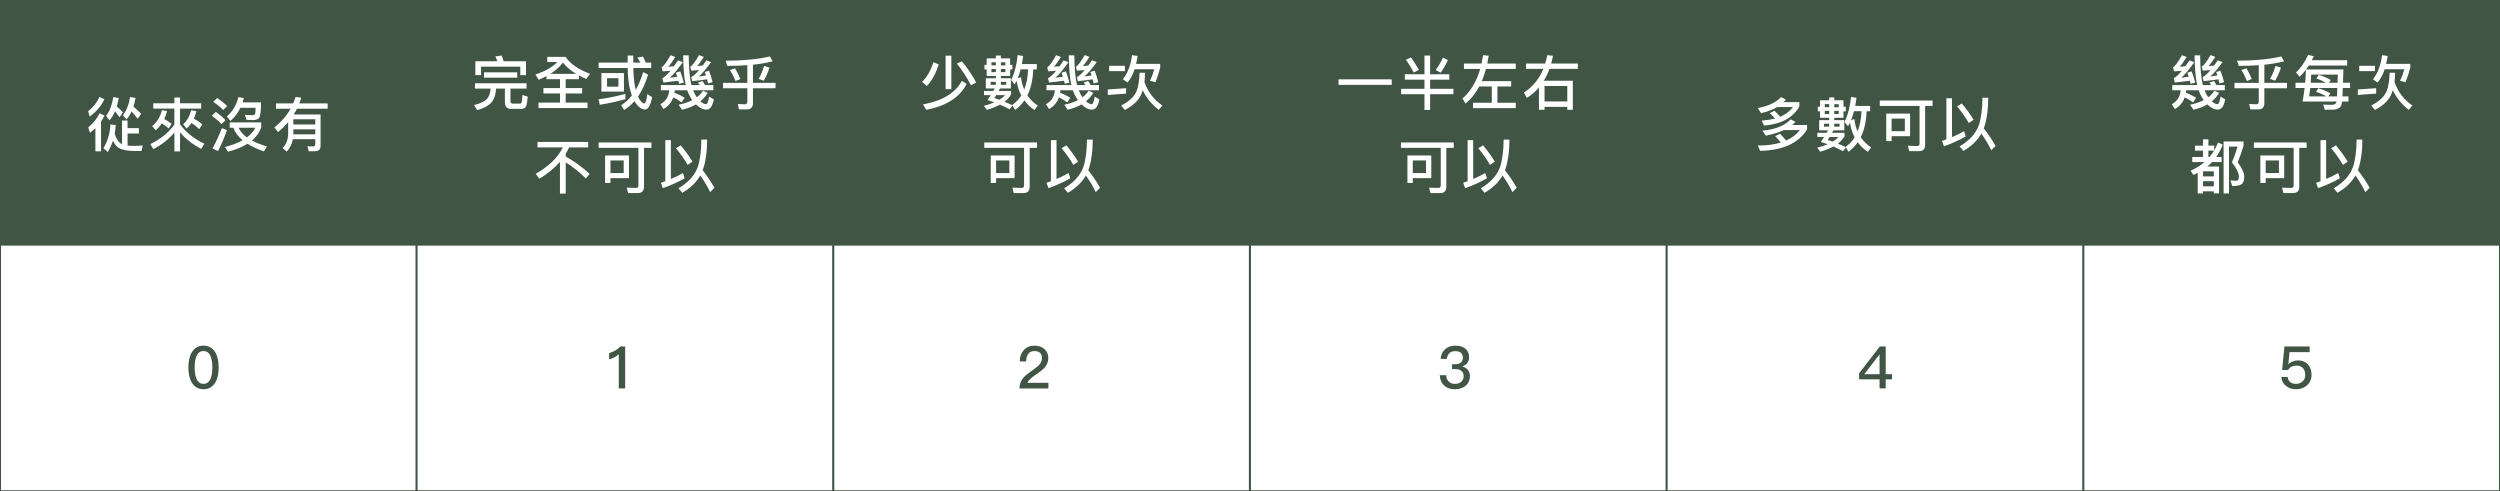 <?xml version="1.0" encoding="UTF-8"?>
<svg xmlns="http://www.w3.org/2000/svg" id="_圖層_1" data-name="圖層 1" viewBox="0 0 119.431 23.471">
  <rect x="0" y="0" width="119.431" height="23.471" fill="#808080" stroke="none"/>
  <rect width="119.431" height="23.471" style="fill: #fff; stroke: #405544; stroke-miterlimit: 10; stroke-width: .1px;"></rect>
  <g>
    <path d="m10.27,16.81c.118.185.177.432.177.744,0,.309-.059.559-.177.744-.129.197-.312.297-.547.297s-.418-.101-.547-.297c-.118-.185-.177-.432-.177-.744,0-.314.059-.562.177-.744.129-.2.312-.298.547-.298s.418.098.547.298Zm-.896.233c-.051.124-.073.294-.073.511,0,.213.022.385.073.511.067.18.183.272.348.272.163,0,.281-.093.348-.272.048-.126.073-.298.073-.511,0-.216-.025-.387-.073-.511-.067-.183-.186-.272-.348-.272-.166,0-.281.09-.348.272Z" style="fill: #405544; stroke-width: 0px;"></path>
    <path d="m29.866,16.551v2.005h-.306v-1.637c-.121.115-.275.199-.46.252v-.303c.09-.022.182-.062.284-.118.101-.062.185-.126.252-.2h.23Z" style="fill: #405544; stroke-width: 0px;"></path>
    <path d="m49.898,16.678c.121.112.183.255.183.433,0,.174-.067.331-.196.474-.079.082-.217.188-.416.323-.216.143-.345.27-.388.379h1.003v.27h-1.382c0-.199.064-.374.199-.525.073-.087.225-.208.452-.365.135-.095.23-.171.286-.23.09-.101.138-.211.138-.329,0-.112-.03-.197-.093-.252-.062-.057-.154-.084-.271-.084-.127,0-.223.042-.287.129-.067.084-.101.205-.106.368h-.306c.003-.225.067-.404.193-.539.129-.146.304-.216.517-.216.191,0,.351.053.475.166Z" style="fill: #405544; stroke-width: 0px;"></path>
    <path d="m70.003,16.658c.118.098.18.233.18.404,0,.219-.112.368-.331.441.118.036.208.093.27.166.067.076.101.174.101.292,0,.185-.064.337-.19.455-.135.118-.312.18-.525.18-.205,0-.37-.053-.494-.157-.141-.118-.219-.289-.235-.514h.309c.006.135.048.239.132.312.073.067.169.102.286.102.129,0,.233-.04.312-.112.067-.067.104-.149.104-.25,0-.118-.037-.205-.109-.261-.067-.056-.169-.084-.301-.084h-.146v-.23h.144c.124,0,.216-.028.278-.082.062-.053.096-.132.096-.233s-.031-.177-.088-.23c-.062-.057-.154-.082-.271-.082-.121,0-.217.031-.284.092-.067.062-.109.155-.12.278h-.301c.017-.199.09-.354.222-.466.124-.112.283-.166.48-.166.202,0,.362.048.485.146Z" style="fill: #405544; stroke-width: 0px;"></path>
    <path d="m90.084,16.551v1.325h.304v.245h-.304v.435h-.292v-.435h-.977v-.29l.988-1.28h.28Zm-1.02,1.325h.728v-.938h-.009l-.719.938Z" style="fill: #405544; stroke-width: 0px;"></path>
    <path d="m110.337,16.551v.27h-.96l-.059.579h.008c.062-.064.132-.109.214-.138.073-.031.157-.045.247-.045.188,0,.343.062.46.186.118.124.18.292.18.508,0,.208-.078.376-.229.508-.144.118-.314.177-.515.177-.18,0-.334-.05-.463-.148-.143-.107-.222-.256-.235-.441h.3c.012.112.057.199.132.255.067.051.157.076.27.076.124,0,.228-.04.312-.115.085-.079.127-.18.127-.309,0-.14-.037-.25-.109-.329-.073-.078-.174-.118-.309-.118-.09,0-.166.014-.233.048-.073.034-.126.087-.166.16h-.286l.109-1.123h1.207Z" style="fill: #405544; stroke-width: 0px;"></path>
  </g>
  <rect x="-.007" width="119.427" height="11.735" style="fill: #405544; stroke-width: 0px;"></rect>
  <g>
    <path d="m4.987,4.74c-.14.306-.373.584-.702.831l-.076-.255c.247-.197.427-.424.542-.685l.235.109Zm-.693,1.606l-.079-.261c.245-.196.424-.421.542-.674l.233.109c-.045.102-.101.197-.163.29v1.42h-.27v-1.106c-.082.076-.168.149-.264.222Zm1.8-.589v.365h.542v.258h-.542v.573c.079.011.168.017.264.017.146,0,.301-.009.458-.02l-.054.264h-.283c-.376,0-.643-.051-.806-.149-.107-.067-.2-.18-.278-.34-.062.191-.146.368-.247.537l-.205-.183c.202-.343.312-.722.334-1.137l.252.031c-.008.146-.025.289-.05.424.09.247.191.402.306.466.014.008.028.017.045.022v-1.128h.264Zm-.859-.009l-.168-.208c.171-.225.286-.525.345-.901l.261.045c-.025.143-.057.275-.096.399.098.084.196.18.295.28l-.16.239c-.087-.124-.16-.219-.216-.289-.073.168-.16.314-.261.435Zm.806-.039l-.168-.208c.168-.213.283-.502.342-.867l.261.045c-.028.151-.062.289-.101.415.121.102.244.214.368.34l-.163.244c-.118-.154-.216-.272-.295-.356-.067.149-.149.278-.244.388Z" style="fill: #fff; stroke-width: 0px;"></path>
    <path d="m8.331,5.189h-1.008v-.255h1.008v-.275h.27v.275h1.011v.255h-1.011v.75c.287.39.674.699,1.16.924l-.146.25c-.39-.197-.727-.458-1.014-.789v.91h-.27v-.904c-.264.317-.598.582-1.008.795l-.141-.242c.494-.241.876-.55,1.148-.929v-.764Zm-.893,1.036l-.166-.202c.23-.188.385-.441.463-.761l.247.042c-.037.14-.082.267-.135.382.129.067.244.146.351.23l-.141.222c-.106-.096-.216-.177-.329-.245-.084.129-.182.239-.292.332Zm1.474-.082l-.163-.208c.188-.169.314-.391.382-.668l.25.042c-.031.129-.07.247-.118.354.146.081.281.174.404.278l-.151.228c-.121-.118-.245-.216-.368-.295-.067.101-.146.191-.236.27Z" style="fill: #fff; stroke-width: 0px;"></path>
    <path d="m10.774,5.742l-.194.191c-.106-.124-.261-.258-.458-.404l.191-.186c.18.132.334.264.46.399Zm.067.474c-.124.354-.264.686-.421.997l-.27-.118c.174-.317.323-.643.449-.974l.242.095Zm.011-1.148l-.191.188c-.112-.124-.272-.253-.475-.393l.191-.183c.188.129.345.258.475.388Zm1.628.78v.245c-.09.241-.236.446-.444.62.199.107.438.202.716.284l-.146.236c-.309-.106-.57-.23-.784-.365-.252.157-.562.284-.932.379l-.146-.225c.332-.084.615-.191.845-.323-.216-.177-.362-.376-.441-.596h-.174v-.255h1.505Zm-.831-1.165c-.02.073-.04.143-.062.21h.887c-.008.376-.034.615-.076.71-.048.087-.151.132-.314.135-.09,0-.191-.005-.306-.011l-.079-.241c.141.011.258.017.356.017.067-.003.112-.022.129-.056.017-.04.025-.14.025-.297h-.725c-.121.252-.281.463-.477.629l-.171-.216c.272-.228.458-.537.553-.924l.258.045Zm.146,1.881c.18-.135.314-.287.407-.461h-.8c.073.171.205.326.393.461Z" style="fill: #fff; stroke-width: 0px;"></path>
    <path d="m13.697,7.244l-.193-.174c.169-.174.256-.398.261-.671v-.564c-.143.169-.306.329-.485.475l-.171-.225c.326-.258.584-.556.772-.89h-.696v-.256h.823c.042-.101.078-.202.112-.306l.272.031c-.028.095-.06.188-.093.275h1.355v.256h-1.468c-.048.095-.099.185-.154.272h1.282v1.508c0,.166-.095.25-.28.25h-.286l-.062-.239c.096.006.188.011.272.011.067,0,.104-.04.104-.112v-.236h-1.073c-.042.236-.14.433-.292.595Zm.317-.862c0,.011-.003.025-.003.036h1.051v-.241h-1.048v.205Zm1.048-.685h-1.048v.25h1.048v-.25Z" style="fill: #fff; stroke-width: 0px;"></path>
  </g>
  <g>
    <path d="m25.153,3.978v.255h-.767v.587c0,.084.034.129.107.129h.354c.033,0,.056-.02.073-.056.017-.039.028-.157.037-.354l.252.079c-.022.284-.056.452-.104.505-.045.05-.115.079-.21.079h-.486c-.193,0-.289-.11-.289-.326v-.643h-.421v.008c-.011.275-.09.497-.23.663-.138.152-.362.272-.674.357l-.151-.239c.3-.076.505-.174.618-.292.104-.126.163-.29.174-.489v-.008h-.744v-.255h2.462Zm-.025-.388h-.272v-.404h-1.875v.404h-.272v-.663h1.05c-.028-.084-.062-.16-.095-.227l.3-.051c.034.082.064.174.096.278h1.069v.663Zm-.418-.135v.256h-1.589v-.256h1.589Z" style="fill: #fff; stroke-width: 0px;"></path>
    <path d="m25.735,3.812l-.155-.25c.466-.16.817-.359,1.047-.601h-.483v-.244h.876c.225.337.615.606,1.171.809l-.18.244c-.129-.05-.247-.106-.356-.166v.18h-.632v.424h.789v.258h-.789v.436h1.044v.261h-2.341v-.261h1.027v-.436h-.792v-.258h.792v-.424h-.646v-.149c-.118.062-.242.121-.374.177Zm1.157-.822c-.152.202-.351.382-.601.539h1.233c-.259-.157-.469-.337-.632-.539Z" style="fill: #fff; stroke-width: 0px;"></path>
    <path d="m29.876,4.739c-.379.106-.786.194-1.221.267l-.064-.264c.438-.054.867-.141,1.286-.258v.255Zm.517.222c-.031-.042-.059-.084-.082-.129-.151.174-.317.314-.494.421l-.146-.228c.19-.112.362-.267.514-.46-.037-.102-.067-.211-.096-.329-.064-.281-.098-.609-.104-.988h-1.387v-.258h1.387v-.337h.267v.337h.337c-.042-.087-.09-.168-.141-.244l.27-.042c.045.084.087.18.132.287h.261v.258h-.856c.005.32.031.601.073.848.011.067.025.132.042.194.141-.241.258-.522.357-.848l.235.126c-.132.416-.292.764-.482,1.044.017.042.039.082.062.118.09.14.168.21.241.21.057,0,.104-.149.144-.446l.228.151c-.079.391-.191.587-.34.587-.146-.003-.287-.093-.421-.272Zm-.586-1.471v.887h-1.076v-.887h1.076Zm-.264.247h-.542v.402h.542v-.402Z" style="fill: #fff; stroke-width: 0px;"></path>
    <path d="m33.246,4.989c-.194.112-.416.196-.668.252l-.157-.239c.252-.05.472-.123.651-.219-.098-.138-.18-.295-.242-.472h-.595c-.006.039-.009.079-.014.118.174.067.337.148.488.241l-.146.222c-.129-.095-.264-.177-.398-.241-.084.241-.242.427-.472.559l-.146-.233c.252-.132.396-.354.424-.666h-.401v-.247h1.188c-.073-.326-.115-.8-.124-1.421h.267c.006.624.048,1.098.129,1.421h.398c-.025-.039-.053-.079-.087-.115l.219-.081c.042.056.081.121.12.196h.399v.247h-.966c.051.132.107.244.174.337.121-.09.219-.194.298-.312l.225.098c-.096.157-.211.292-.352.407.099.084.188.132.272.137.062-.005.109-.126.144-.365l.228.138c-.04.174-.09.303-.152.387-.05.062-.12.096-.205.099-.162,0-.328-.084-.499-.25Zm-1.643-1.771c.101-.057.244-.25.43-.582l.225.087c-.132.213-.242.37-.332.466l.27-.025c.062-.087.129-.18.197-.281l.225.09c-.253.359-.458.604-.618.739.107-.014.225-.028.354-.045-.022-.067-.042-.132-.064-.194l.205-.065c.062.157.121.337.171.539l-.222.057c-.011-.051-.025-.102-.037-.146-.255.034-.494.062-.713.084l-.054-.205c.104-.05.233-.171.391-.356-.135.011-.258.02-.376.028l-.05-.19Zm1.375-.031c.096-.056.236-.241.421-.556l.225.087c-.129.205-.239.351-.323.438.082-.008.171-.017.267-.025.057-.079.115-.16.177-.25l.225.087c-.235.328-.432.556-.586.685.101-.014.216-.031.34-.048-.021-.056-.04-.112-.057-.166l.205-.064c.064.16.121.345.171.553l-.219.059c-.017-.067-.031-.135-.048-.197-.253.037-.488.065-.705.087l-.05-.191c.101-.051.227-.163.376-.34-.132.011-.255.022-.371.031l-.048-.191Z" style="fill: #fff; stroke-width: 0px;"></path>
    <path d="m35.702,3.959v-.845c-.294.022-.614.034-.957.034l-.081-.247c.837-.003,1.544-.07,2.116-.205l.133.233c-.27.073-.584.126-.943.163v.868h1.08v.258h-1.08v.699c0,.205-.096.309-.284.309h-.382l-.059-.261c.121.011.235.017.348.017.073,0,.109-.045.109-.132v-.632h-1.159v-.258h1.159Zm-.334-.188l-.227.101c-.082-.199-.172-.376-.27-.528l.244-.081c.095.157.18.328.252.508Zm1.393-.547c-.072.239-.165.449-.277.632l-.244-.09c.101-.16.188-.365.261-.612l.261.07Z" style="fill: #fff; stroke-width: 0px;"></path>
    <path d="m28.098,6.78v.261h-.91c-.05.106-.104.211-.163.309v.124c.44.253.822.53,1.143.834l-.183.222c-.261-.275-.581-.533-.96-.775v1.494h-.275v-1.52c-.258.301-.587.57-.982.807l-.177-.233c.617-.349,1.05-.77,1.297-1.261h-1.21v-.261h2.42Z" style="fill: #fff; stroke-width: 0px;"></path>
    <path d="m31.12,6.805v.258h-.354v1.856c0,.201-.098.303-.289.303h-.472l-.062-.258c.154.008.301.014.441.014.076,0,.115-.042.115-.127v-1.788h-1.901v-.258h2.521Zm-1.073,1.704h-.884v.23h-.256v-1.312h1.14v1.081Zm-.252-.242v-.601h-.632v.601h.632Z" style="fill: #fff; stroke-width: 0px;"></path>
    <path d="m32.05,6.693v1.858c.199-.084.393-.18.578-.284l.079.253c-.32.18-.666.337-1.042.469l-.093-.258c.07-.022.141-.048.211-.073v-1.965h.267Zm1.03,1.03l-.228.154c-.135-.239-.323-.506-.559-.798l.228-.137c.241.297.43.556.559.78Zm-.485,1.49l-.18-.219c.466-.275.772-.612.918-1.014.112-.34.168-.777.174-1.311h.275c0,.533-.059.985-.177,1.355-.012.037-.025.073-.037.109.22.281.407.56.562.837l-.205.208c-.117-.25-.274-.514-.471-.795-.183.323-.469.599-.859.828Z" style="fill: #fff; stroke-width: 0px;"></path>
  </g>
  <g>
    <path d="m44.847,3.074c-.146.449-.334.795-.57,1.033l-.228-.196c.242-.236.421-.55.539-.94l.258.104Zm1.334.932c-.326.64-.969,1.053-1.932,1.241l-.155-.258c.932-.171,1.55-.548,1.853-1.126l.233.143Zm-.733-1.348v1.601h-.275v-1.601h.275Zm1.19,1.289l-.253.129c-.202-.387-.427-.736-.674-1.039l.239-.107c.261.309.491.646.688,1.016Z" style="fill: #fff; stroke-width: 0px;"></path>
    <path d="m47.574,2.791v-.138h.241v.138h.441v.309h.109v.219h-.109v.309h-.441v.112h.48v.486h-.522c-.022.042-.045.081-.064.118h.595v.166c-.073.129-.18.245-.314.349.121.05.244.106.368.168l-.006-.008c.177-.124.323-.275.438-.46-.112-.208-.186-.44-.225-.696-.031.062-.062.118-.093.168l-.168-.208c.154-.298.258-.693.314-1.193l.261.045c-.017.135-.04.264-.062.385h.713v.255h-.171c-.017.489-.11.904-.278,1.241.129.191.294.354.497.489l-.16.21c-.194-.129-.354-.283-.48-.458-.124.177-.27.329-.443.455l-.126-.208-.138.18c-.157-.084-.309-.16-.46-.225-.177.095-.385.18-.626.25l-.146-.191c.191-.051.356-.104.502-.166-.109-.042-.219-.078-.326-.109.053-.081.104-.16.155-.236h-.323v-.202h.446c.022-.042.045-.082.067-.118h-.424v-.486h.478v-.112h-.438v-.309h-.107v-.219h.107v-.309h.438Zm0,1.12h-.25v.14h.25v-.14Zm0-.789v-.146h-.211v.146h.211Zm0,.174h-.211v.149h.211v-.149Zm.44,1.25h-.424c-.034.051-.062.098-.087.141.079.022.16.047.244.076.107-.067.197-.138.267-.216Zm.014-1.423v-.146h-.213v.146h.213Zm0,.174h-.213v.149h.213v-.149Zm.04.615h-.253v.14h.253v-.14Zm.708-.222c.025.216.076.413.154.589.109-.272.171-.595.185-.966h-.354c-.042.157-.09.297-.141.424l.155-.047Z" style="fill: #fff; stroke-width: 0px;"></path>
    <path d="m51.668,4.989c-.193.112-.415.196-.668.252l-.157-.239c.253-.05.472-.123.651-.219-.098-.138-.18-.295-.241-.472h-.596c-.005.039-.008.079-.014.118.174.067.337.148.488.241l-.146.222c-.129-.095-.264-.177-.398-.241-.084.241-.242.427-.472.559l-.146-.233c.252-.132.396-.354.424-.666h-.401v-.247h1.188c-.073-.326-.115-.8-.124-1.421h.267c.006.624.048,1.098.129,1.421h.398c-.025-.039-.053-.079-.087-.115l.219-.081c.042.056.082.121.121.196h.398v.247h-.966c.051.132.107.244.174.337.121-.09.219-.194.297-.312l.225.098c-.095.157-.21.292-.351.407.098.084.188.132.272.137.062-.005.11-.126.143-.365l.228.138c-.039.174-.09.303-.151.387-.051.062-.121.096-.205.099-.163,0-.329-.084-.5-.25Zm-1.642-1.771c.101-.057.244-.25.429-.582l.225.087c-.132.213-.241.37-.331.466l.27-.025c.062-.087.129-.18.196-.281l.225.09c-.252.359-.458.604-.617.739.106-.014.225-.028.354-.045-.022-.067-.042-.132-.064-.194l.205-.065c.062.157.121.337.171.539l-.222.057c-.011-.051-.025-.102-.037-.146-.255.034-.494.062-.713.084l-.053-.205c.104-.05.233-.171.39-.356-.135.011-.258.02-.376.028l-.05-.19Zm1.375-.031c.096-.056.236-.241.421-.556l.225.087c-.129.205-.239.351-.323.438.081-.008.171-.017.267-.025.056-.079.115-.16.177-.25l.225.087c-.236.328-.433.556-.587.685.101-.014.216-.031.34-.048-.02-.056-.039-.112-.056-.166l.205-.064c.064.16.121.345.171.553l-.219.059c-.017-.067-.031-.135-.048-.197-.252.037-.488.065-.705.087l-.051-.191c.102-.051.228-.163.376-.34-.132.011-.255.022-.371.031l-.048-.191Z" style="fill: #fff; stroke-width: 0px;"></path>
    <path d="m53.797,4.472l-.876.064v-.261l.876-.062v.258Zm-.057-1.328v.255h-.752v-.255h.752Zm.958.331c0,.157-.009.304-.025.441.162.472.449.848.858,1.126l-.177.205c-.334-.258-.59-.57-.764-.938-.011.04-.025.076-.036.112-.115.334-.388.612-.82.831l-.174-.213c.376-.185.62-.413.735-.682.09-.23.138-.522.144-.882h.259Zm-.834.469l-.223-.157c.228-.275.374-.66.441-1.154l.264.042c-.022.135-.045.258-.073.376h1.154v.174c-.059.236-.135.472-.23.705l-.261-.073c.081-.157.148-.339.205-.547h-.938c-.09.267-.203.478-.34.635Z" style="fill: #fff; stroke-width: 0px;"></path>
    <path d="m49.543,6.805v.258h-.354v1.856c0,.201-.098.303-.289.303h-.472l-.062-.258c.154.008.301.014.441.014.076,0,.115-.042.115-.127v-1.788h-1.901v-.258h2.521Zm-1.073,1.704h-.884v.23h-.256v-1.312h1.14v1.081Zm-.252-.242v-.601h-.632v.601h.632Z" style="fill: #fff; stroke-width: 0px;"></path>
    <path d="m50.472,6.693v1.858c.199-.084.393-.18.579-.284l.078.253c-.32.18-.665.337-1.042.469l-.092-.258c.07-.022.14-.048.21-.073v-1.965h.267Zm1.03,1.03l-.227.154c-.135-.239-.323-.506-.559-.798l.228-.137c.242.297.43.556.559.78Zm-.486,1.49l-.18-.219c.466-.275.772-.612.918-1.014.112-.34.168-.777.174-1.311h.275c0,.533-.059.985-.177,1.355-.011.037-.025.073-.036.109.219.281.407.56.562.837l-.205.208c-.118-.25-.275-.514-.472-.795-.183.323-.469.599-.859.828Z" style="fill: #fff; stroke-width: 0px;"></path>
  </g>
  <g>
    <path d="m66.486,3.79v.264h-2.541v-.264h2.541Z" style="fill: #fff; stroke-width: 0px;"></path>
    <path d="m68.05,3.549v-.896h.27v.896h.918v.258h-.918v.435h1.115v.258h-1.115v.752h-.27v-.752h-1.115v-.258h1.115v-.435h-.938v-.258h.938Zm-.264-.21l-.25.124c-.115-.225-.239-.424-.374-.604l.244-.118c.132.183.258.382.379.598Zm1.384-.472c-.09.208-.205.407-.348.604l-.236-.124c.146-.199.261-.398.348-.595l.236.115Z" style="fill: #fff; stroke-width: 0px;"></path>
    <path d="m70.777,3.035c.028-.132.05-.267.073-.401l.27.031c-.022.129-.045.252-.07.371h1.362v.258h-1.423c-.056.208-.124.401-.2.581h1.404v.255h-.657v.778h.876v.258h-2.044v-.258h.898v-.778h-.598c-.18.337-.398.609-.66.82l-.141-.247c.391-.337.671-.806.845-1.409h-.775v-.258h.84Z" style="fill: #fff; stroke-width: 0px;"></path>
    <path d="m75.137,5.244h-.264v-.14h-1.087v.14h-.267v-1.064c-.169.196-.359.362-.576.497l-.143-.253c.421-.275.732-.651.929-1.134h-.825v-.255h.915c.04-.129.073-.264.099-.401l.272.033c-.025.126-.054.25-.087.368h1.274v.255h-1.356c-.075.208-.165.396-.27.567h1.385v1.387Zm-.264-.396v-.738h-1.087v.738h1.087Z" style="fill: #fff; stroke-width: 0px;"></path>
    <path d="m69.449,6.805v.258h-.354v1.856c0,.201-.098.303-.289.303h-.472l-.062-.258c.154.008.301.014.441.014.076,0,.115-.042.115-.127v-1.788h-1.901v-.258h2.521Zm-1.073,1.704h-.884v.23h-.256v-1.312h1.14v1.081Zm-.252-.242v-.601h-.632v.601h.632Z" style="fill: #fff; stroke-width: 0px;"></path>
    <path d="m70.378,6.693v1.858c.199-.084.393-.18.579-.284l.078.253c-.32.18-.665.337-1.042.469l-.092-.258c.07-.022.14-.048.21-.073v-1.965h.267Zm1.03,1.03l-.227.154c-.135-.239-.323-.506-.559-.798l.228-.137c.242.297.43.556.559.78Zm-.486,1.49l-.18-.219c.466-.275.772-.612.918-1.014.112-.34.168-.777.174-1.311h.275c0,.533-.059.985-.177,1.355-.011.037-.025.073-.036.109.219.281.407.56.562.837l-.205.208c-.118-.25-.275-.514-.472-.795-.183.323-.469.599-.859.828Z" style="fill: #fff; stroke-width: 0px;"></path>
  </g>
  <g>
    <path d="m85.322,4.76c-.039.042-.076.082-.112.118h.75v.208c-.303.539-.864.845-1.687.913l-.112-.241c.236-.014.446-.045.631-.096-.078-.096-.163-.183-.247-.261l.23-.109c.093.09.183.185.267.287.258-.11.463-.264.612-.463h-.755c-.219.129-.475.225-.769.289l-.157-.244c.497-.09.867-.264,1.111-.522l.239.124Zm.003,1.954c.275-.124.497-.289.66-.5h-.769c-.245.112-.531.202-.859.267l-.16-.239c.612-.059,1.064-.238,1.35-.542l.228.124c-.05.053-.107.104-.163.148h.716v.208c-.401.657-1.148,1-2.243,1.027l-.107-.255c.424,0,.789-.048,1.095-.143-.087-.112-.177-.216-.27-.306l.235-.112c.102.101.197.208.287.323Z" style="fill: #fff; stroke-width: 0px;"></path>
    <path d="m87.386,4.791v-.138h.241v.138h.441v.309h.109v.219h-.109v.309h-.441v.112h.48v.486h-.522c-.022.042-.045.081-.064.118h.595v.166c-.073.129-.18.245-.314.349.121.05.244.106.368.168l-.006-.008c.177-.124.323-.275.438-.46-.112-.208-.186-.44-.225-.696-.031.062-.062.118-.093.168l-.168-.208c.154-.298.258-.693.314-1.193l.261.045c-.017.135-.04.264-.062.385h.713v.255h-.171c-.017.489-.11.904-.278,1.241.129.191.294.354.497.489l-.16.21c-.194-.129-.354-.283-.48-.458-.124.177-.27.329-.443.455l-.126-.208-.138.18c-.157-.084-.309-.16-.46-.225-.177.095-.385.18-.626.25l-.146-.191c.191-.051.356-.104.502-.166-.109-.042-.219-.078-.326-.109.053-.081.104-.16.155-.236h-.323v-.202h.446c.022-.042.045-.082.067-.118h-.424v-.486h.478v-.112h-.438v-.309h-.107v-.219h.107v-.309h.438Zm0,1.12h-.25v.14h.25v-.14Zm0-.789v-.146h-.211v.146h.211Zm0,.174h-.211v.149h.211v-.149Zm.44,1.25h-.424c-.034.051-.062.098-.087.141.079.022.16.047.244.076.107-.067.197-.138.267-.216Zm.014-1.423v-.146h-.213v.146h.213Zm0,.174h-.213v.149h.213v-.149Zm.04.615h-.253v.14h.253v-.14Zm.708-.222c.025.216.076.413.154.589.109-.272.171-.595.185-.966h-.354c-.042.157-.09.297-.141.424l.155-.047Z" style="fill: #fff; stroke-width: 0px;"></path>
    <path d="m92.323,4.804v.258h-.354v1.856c0,.202-.098.303-.289.303h-.472l-.062-.258c.154.008.301.014.441.014.076,0,.115-.042.115-.126v-1.789h-1.901v-.258h2.521Zm-1.073,1.704h-.884v.23h-.256v-1.311h1.14v1.081Zm-.252-.241v-.601h-.632v.601h.632Z" style="fill: #fff; stroke-width: 0px;"></path>
    <path d="m93.252,4.692v1.859c.199-.084.393-.18.578-.284l.078.253c-.32.18-.665.337-1.042.469l-.092-.258c.07-.022.14-.048.21-.073v-1.965h.267Zm1.03,1.03l-.228.155c-.135-.239-.323-.505-.559-.797l.227-.138c.242.298.43.556.56.78Zm-.486,1.491l-.18-.219c.466-.275.772-.612.918-1.013.112-.34.169-.778.175-1.312h.274c0,.534-.059.985-.177,1.356-.011.036-.025.073-.036.109.219.281.407.559.562.836l-.205.208c-.118-.25-.275-.514-.472-.794-.183.323-.469.598-.859.828Z" style="fill: #fff; stroke-width: 0px;"></path>
  </g>
  <g>
    <path d="m105.451,4.989c-.194.112-.416.196-.668.252l-.157-.239c.252-.05.472-.123.651-.219-.098-.138-.18-.295-.242-.472h-.595c-.006.039-.009.079-.014.118.174.067.337.148.488.241l-.146.222c-.129-.095-.264-.177-.398-.241-.084.241-.242.427-.472.559l-.146-.233c.252-.132.396-.354.424-.666h-.401v-.247h1.188c-.073-.326-.115-.8-.124-1.421h.267c.006.624.048,1.098.129,1.421h.398c-.025-.039-.053-.079-.087-.115l.219-.081c.042.056.081.121.121.196h.398v.247h-.966c.051.132.107.244.174.337.121-.09.219-.194.297-.312l.225.098c-.095.157-.21.292-.351.407.099.084.188.132.272.137.062-.005.109-.126.144-.365l.227.138c-.039.174-.09.303-.151.387-.051.062-.121.096-.205.099-.163,0-.329-.084-.5-.25Zm-1.643-1.771c.101-.057.244-.25.43-.582l.225.087c-.132.213-.242.37-.332.466l.27-.025c.062-.087.129-.18.197-.281l.225.09c-.253.359-.458.604-.618.739.107-.014.225-.028.354-.045-.022-.067-.042-.132-.064-.194l.205-.065c.062.157.121.337.171.539l-.222.057c-.011-.051-.025-.102-.037-.146-.255.034-.494.062-.713.084l-.054-.205c.104-.05.233-.171.391-.356-.135.011-.258.02-.376.028l-.05-.19Zm1.375-.031c.096-.056.236-.241.421-.556l.225.087c-.129.205-.239.351-.323.438.082-.008.171-.017.267-.025.056-.079.115-.16.177-.25l.225.087c-.236.328-.432.556-.587.685.101-.014.216-.031.34-.048-.02-.056-.04-.112-.056-.166l.205-.064c.064.16.121.345.171.553l-.219.059c-.017-.067-.031-.135-.048-.197-.252.037-.488.065-.705.087l-.05-.191c.101-.051.227-.163.376-.34-.132.011-.255.022-.371.031l-.048-.191Z" style="fill: #fff; stroke-width: 0px;"></path>
    <path d="m107.907,3.959v-.845c-.295.022-.615.034-.958.034l-.081-.247c.836-.003,1.544-.07,2.117-.205l.132.233c-.27.073-.584.126-.943.163v.868h1.081v.258h-1.081v.699c0,.205-.095.309-.284.309h-.382l-.059-.261c.121.011.236.017.348.017.073,0,.109-.045.109-.132v-.632h-1.16v-.258h1.16Zm-.334-.188l-.228.101c-.082-.199-.171-.376-.27-.528l.244-.081c.096.157.18.328.253.508Zm1.393-.547c-.073.239-.166.449-.278.632l-.245-.09c.101-.16.188-.365.261-.612l.261.07Z" style="fill: #fff; stroke-width: 0px;"></path>
    <path d="m110.173,3.318h1.777c-.005.239-.014.449-.02.635h.34v.25h-.348c-.008.157-.014.292-.02.401h.29v.247h-.306c-.008.067-.014.109-.02.129-.025.09-.073.155-.144.194-.07.042-.174.065-.309.065-.101,0-.219.002-.351.002l-.079-.244c.146.005.275.011.391.011.056,0,.106-.008.148-.02.042-.017.073-.054.096-.109,0-.006.003-.017.005-.028h-1.623c.039-.219.073-.435.098-.648h-.435v-.25h.46c.02-.208.031-.416.037-.621-.096.126-.197.239-.304.337l-.171-.208c.225-.202.416-.48.578-.837l.27.062c-.031.067-.062.129-.093.191h1.69v.255h-1.833c-.042.064-.084.126-.126.185Zm1.157,1.137l-.099.149h.413c.005-.106.011-.241.017-.401h-1.294c-.017.143-.034.278-.056.401h.817c-.16-.093-.323-.166-.489-.216l.118-.174c.208.067.399.146.573.241Zm-.214-.502c-.151-.084-.306-.151-.458-.205l.118-.174c.208.067.396.148.57.247l-.087.132h.41c.006-.121.008-.25.014-.388h-1.272c-.005.135-.014.264-.022.388h.727Z" style="fill: #fff; stroke-width: 0px;"></path>
    <path d="m113.515,4.472l-.876.064v-.261l.876-.062v.258Zm-.057-1.328v.255h-.752v-.255h.752Zm.958.331c0,.157-.009.304-.025.441.162.472.449.848.858,1.126l-.177.205c-.334-.258-.59-.57-.764-.938-.011.04-.025.076-.036.112-.115.334-.388.612-.82.831l-.174-.213c.376-.185.62-.413.735-.682.09-.23.138-.522.144-.882h.259Zm-.834.469l-.223-.157c.228-.275.374-.66.441-1.154l.264.042c-.022.135-.045.258-.073.376h1.154v.174c-.059.236-.135.472-.23.705l-.261-.073c.081-.157.148-.339.205-.547h-.938c-.09.267-.203.478-.34.635Z" style="fill: #fff; stroke-width: 0px;"></path>
    <path d="m105.242,6.957v-.301h.258v.301h.278v.225c.07-.118.132-.244.183-.373l.225.098c-.084.219-.188.416-.312.593h.255v.241h-.452c-.073.078-.152.148-.23.216h.564v1.283h-.253v-.101h-.514v.104h-.255v-.982c-.067.033-.135.067-.202.098l-.141-.204c.253-.11.478-.247.668-.413h-.584v-.241h.511v-.304h-.382v-.238h.382Zm.517,1.227h-.514v.244h.514v-.244Zm-.514.719h.514v-.247h-.514v.247Zm.525-1.707h-.27v.304h.053c.079-.096.152-.196.216-.304Zm1.41-.44v.202c-.084.286-.18.55-.281.797.208.278.312.506.314.68,0,.169-.037.286-.11.352-.078.066-.233.101-.466.101l-.079-.27c.095.011.177.017.242.017.067-.003.109-.017.126-.042.017-.025.028-.078.028-.157,0-.174-.109-.398-.329-.68.09-.21.18-.46.27-.752h-.41v2.237h-.259v-2.484h.952Z" style="fill: #fff; stroke-width: 0px;"></path>
    <path d="m110.195,6.805v.258h-.354v1.856c0,.201-.098.303-.289.303h-.472l-.062-.258c.154.008.301.014.441.014.076,0,.115-.042.115-.127v-1.788h-1.901v-.258h2.521Zm-1.073,1.704h-.884v.23h-.256v-1.312h1.14v1.081Zm-.252-.242v-.601h-.632v.601h.632Z" style="fill: #fff; stroke-width: 0px;"></path>
    <path d="m111.124,6.693v1.858c.199-.084.393-.18.578-.284l.079.253c-.32.18-.666.337-1.042.469l-.093-.258c.07-.022.141-.048.211-.073v-1.965h.267Zm1.03,1.03l-.228.154c-.135-.239-.323-.506-.559-.798l.228-.137c.241.297.43.556.559.78Zm-.485,1.49l-.18-.219c.466-.275.772-.612.918-1.014.112-.34.168-.777.174-1.311h.275c0,.533-.059.985-.177,1.355-.012.037-.025.073-.037.109.219.281.407.56.561.837l-.205.208c-.118-.25-.275-.514-.472-.795-.183.323-.469.599-.859.828Z" style="fill: #fff; stroke-width: 0px;"></path>
  </g>
  <g>
    <line x1="19.899" y1="11.006" x2="19.899" y2="23.471" style="fill: none; stroke: #405544; stroke-miterlimit: 10; stroke-width: .1px;"></line>
    <line x1="39.806" y1="11.006" x2="39.806" y2="23.471" style="fill: none; stroke: #405544; stroke-miterlimit: 10; stroke-width: .1px;"></line>
    <line x1="59.712" y1="11.006" x2="59.712" y2="23.471" style="fill: none; stroke: #405544; stroke-miterlimit: 10; stroke-width: .1px;"></line>
    <line x1="79.618" y1="11.006" x2="79.618" y2="23.471" style="fill: none; stroke: #405544; stroke-miterlimit: 10; stroke-width: .1px;"></line>
    <line x1="99.525" y1="11.006" x2="99.525" y2="23.471" style="fill: none; stroke: #405544; stroke-miterlimit: 10; stroke-width: .1px;"></line>
  </g>
</svg>
